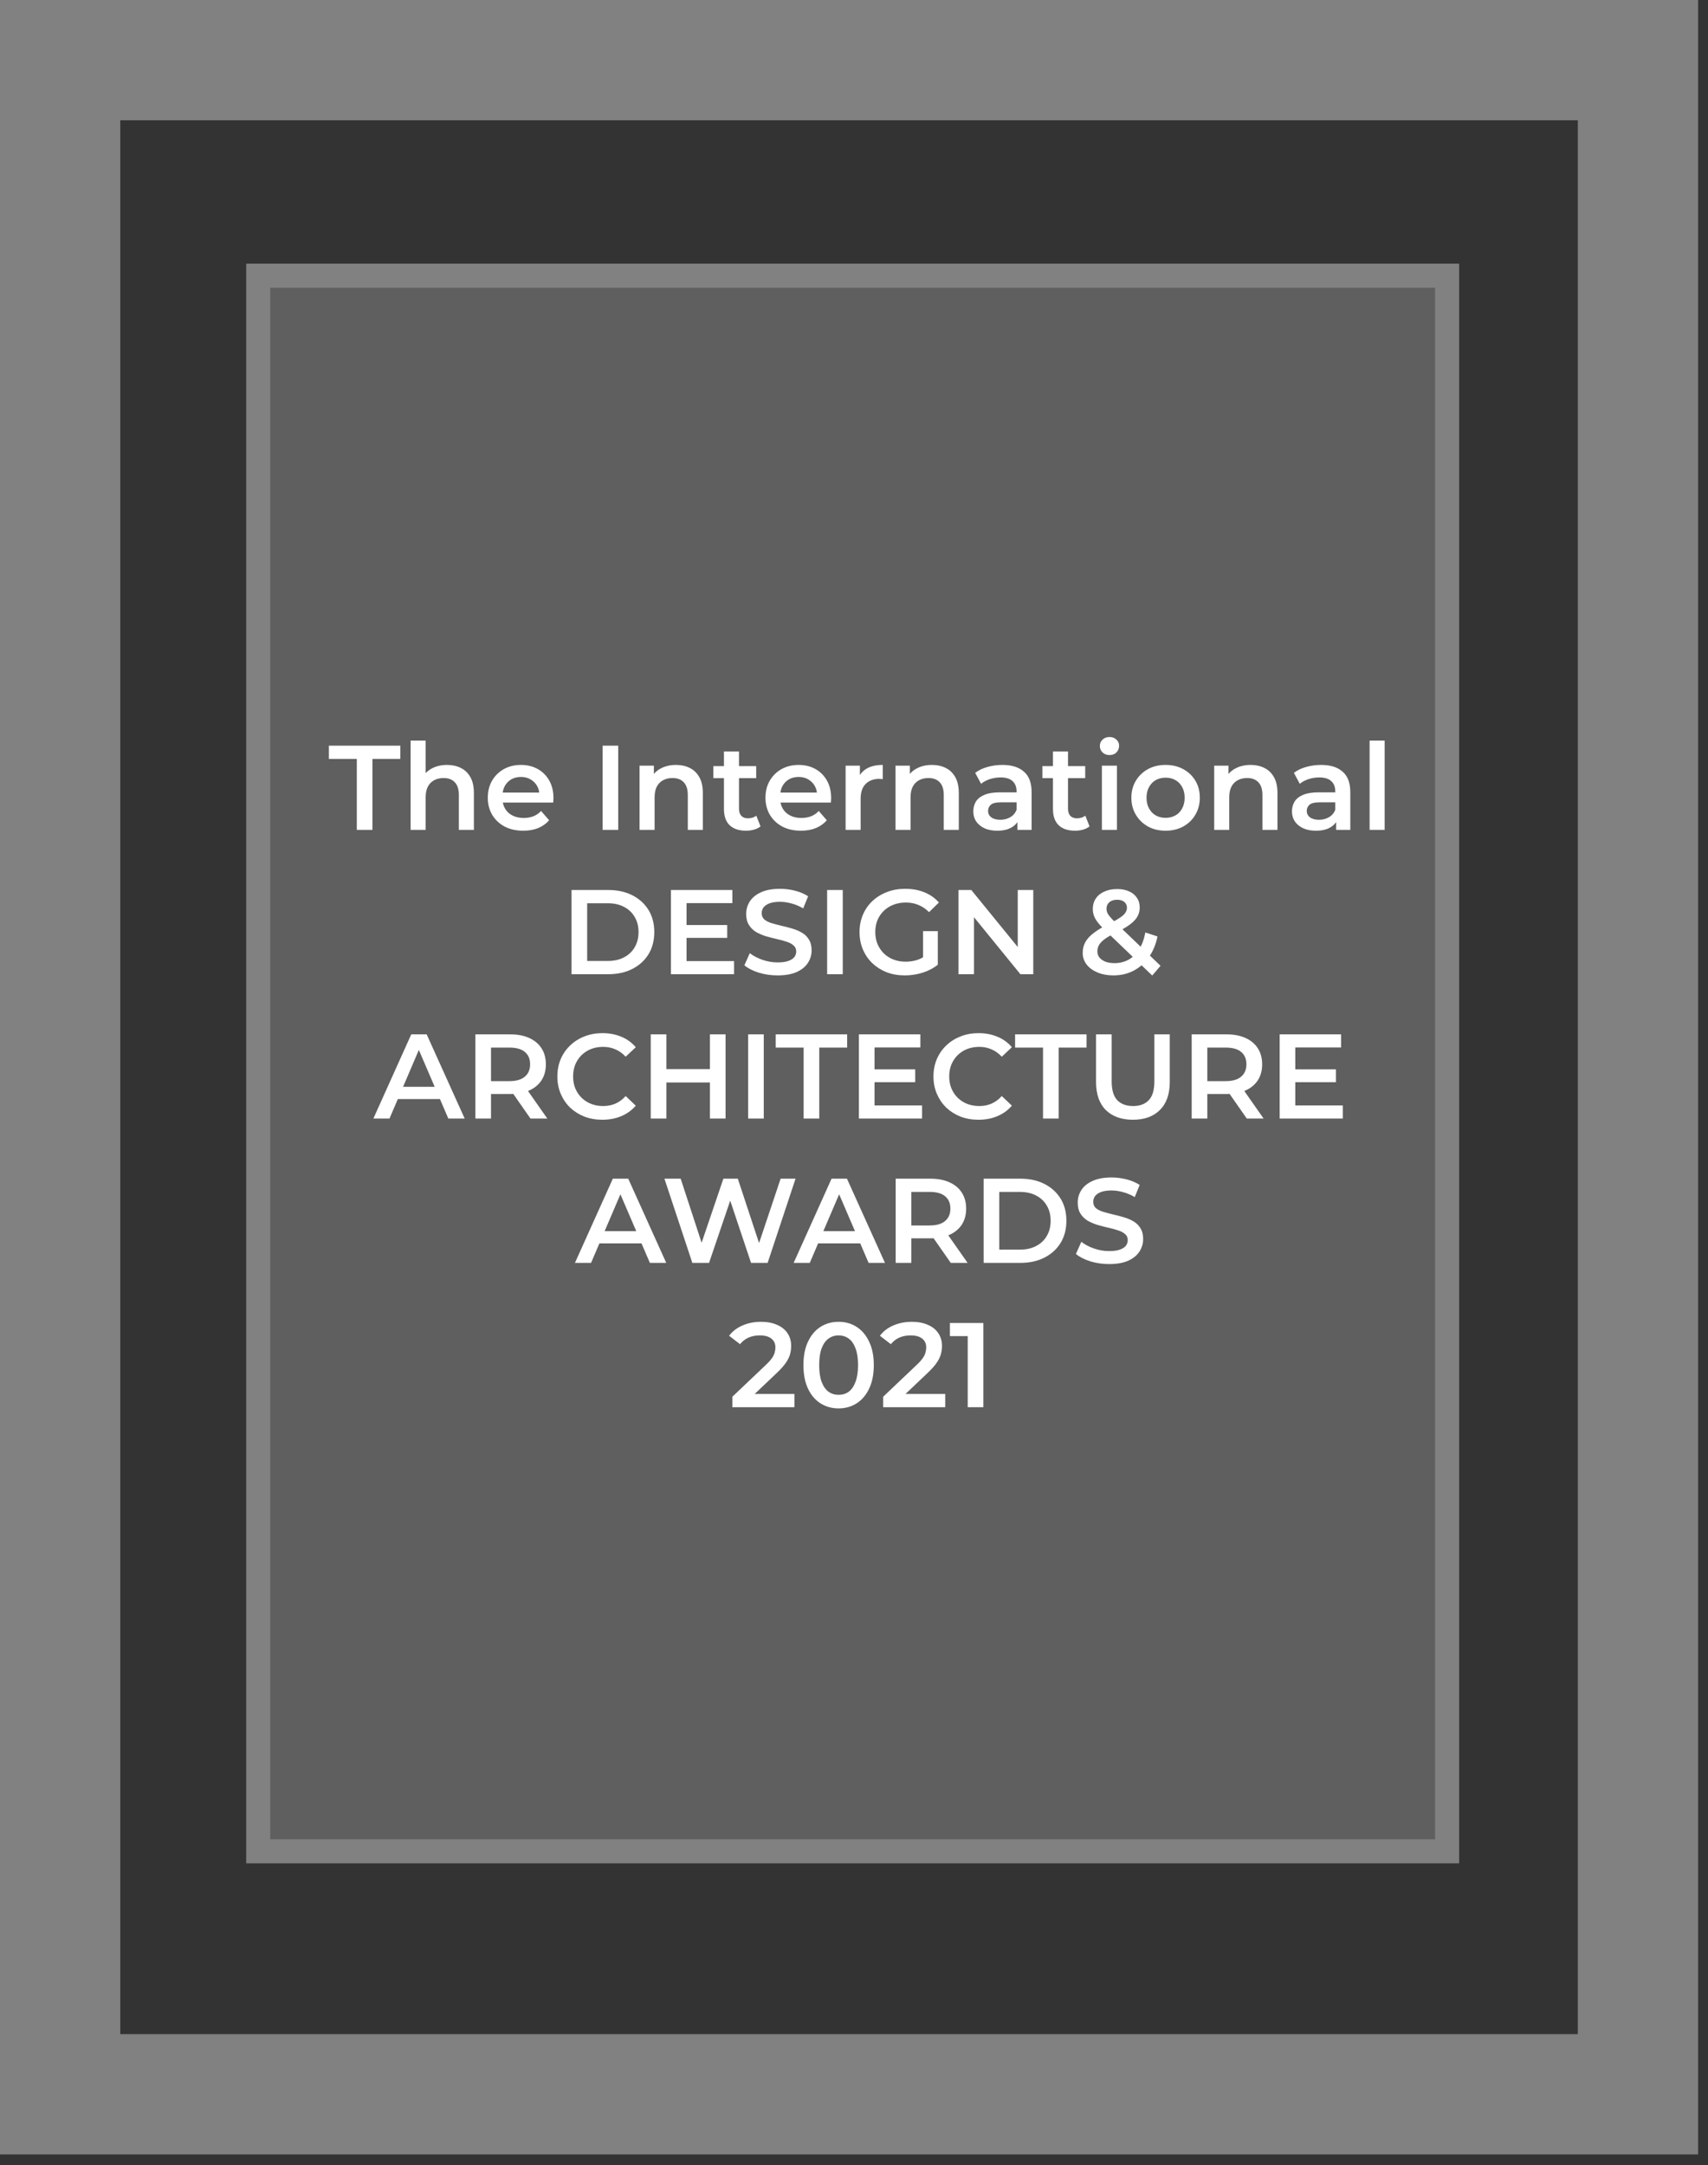 <svg width="71" height="90" viewBox="0 0 71 90" fill="none" xmlns="http://www.w3.org/2000/svg">
<rect x="0" y="0" width="71" height="90" fill="#333333" stroke="none"/>
<rect x="2.5" y="2.5" width="65.589" height="84.56" stroke="#818181" stroke-width="5"/>
<rect x="10.734" y="11.461" width="49.421" height="65.498" fill="#5F5F5F" stroke="#818181"/>
<path d="M14.832 34.498V31.548H13.672V30.998H16.642V31.548H15.482V34.498H14.832ZM18.584 31.798C18.798 31.798 18.988 31.84 19.154 31.923C19.324 32.006 19.458 32.135 19.554 32.308C19.651 32.478 19.699 32.698 19.699 32.968V34.498H19.074V33.048C19.074 32.811 19.018 32.635 18.904 32.518C18.794 32.401 18.639 32.343 18.439 32.343C18.293 32.343 18.163 32.373 18.049 32.433C17.936 32.493 17.848 32.583 17.784 32.703C17.724 32.82 17.694 32.968 17.694 33.148V34.498H17.069V30.788H17.694V32.548L17.559 32.328C17.653 32.158 17.788 32.028 17.964 31.938C18.144 31.845 18.351 31.798 18.584 31.798ZM21.752 34.533C21.456 34.533 21.195 34.475 20.972 34.358C20.752 34.238 20.581 34.075 20.457 33.868C20.337 33.661 20.277 33.426 20.277 33.163C20.277 32.896 20.335 32.661 20.452 32.458C20.572 32.251 20.735 32.09 20.942 31.973C21.152 31.856 21.39 31.798 21.657 31.798C21.917 31.798 22.149 31.855 22.352 31.968C22.555 32.081 22.715 32.241 22.832 32.448C22.949 32.655 23.007 32.898 23.007 33.178C23.007 33.205 23.006 33.235 23.002 33.268C23.002 33.301 23 33.333 22.997 33.363H20.772V32.948H22.667L22.422 33.078C22.425 32.925 22.394 32.79 22.327 32.673C22.261 32.556 22.169 32.465 22.052 32.398C21.939 32.331 21.807 32.298 21.657 32.298C21.504 32.298 21.369 32.331 21.252 32.398C21.139 32.465 21.049 32.558 20.982 32.678C20.919 32.795 20.887 32.933 20.887 33.093V33.193C20.887 33.353 20.924 33.495 20.997 33.618C21.07 33.741 21.174 33.836 21.307 33.903C21.441 33.97 21.594 34.003 21.767 34.003C21.917 34.003 22.052 33.98 22.172 33.933C22.292 33.886 22.399 33.813 22.492 33.713L22.827 34.098C22.707 34.238 22.555 34.346 22.372 34.423C22.192 34.496 21.985 34.533 21.752 34.533ZM25.049 34.498V30.998H25.699V34.498H25.049ZM28.101 31.798C28.314 31.798 28.504 31.84 28.671 31.923C28.841 32.006 28.974 32.135 29.071 32.308C29.168 32.478 29.216 32.698 29.216 32.968V34.498H28.591V33.048C28.591 32.811 28.534 32.635 28.421 32.518C28.311 32.401 28.156 32.343 27.956 32.343C27.809 32.343 27.679 32.373 27.566 32.433C27.453 32.493 27.364 32.583 27.301 32.703C27.241 32.82 27.211 32.968 27.211 33.148V34.498H26.586V31.828H27.181V32.548L27.076 32.328C27.169 32.158 27.304 32.028 27.481 31.938C27.661 31.845 27.868 31.798 28.101 31.798ZM31.014 34.533C30.721 34.533 30.494 34.458 30.334 34.308C30.174 34.155 30.094 33.93 30.094 33.633V31.238H30.719V33.618C30.719 33.745 30.751 33.843 30.814 33.913C30.881 33.983 30.972 34.018 31.089 34.018C31.229 34.018 31.346 33.981 31.439 33.908L31.614 34.353C31.541 34.413 31.451 34.458 31.344 34.488C31.237 34.518 31.127 34.533 31.014 34.533ZM29.654 32.348V31.848H31.434V32.348H29.654ZM33.295 34.533C32.998 34.533 32.739 34.475 32.515 34.358C32.295 34.238 32.123 34.075 32 33.868C31.88 33.661 31.82 33.426 31.82 33.163C31.82 32.896 31.878 32.661 31.995 32.458C32.115 32.251 32.279 32.09 32.485 31.973C32.695 31.856 32.934 31.798 33.2 31.798C33.46 31.798 33.692 31.855 33.895 31.968C34.099 32.081 34.258 32.241 34.375 32.448C34.492 32.655 34.55 32.898 34.55 33.178C34.55 33.205 34.548 33.235 34.545 33.268C34.545 33.301 34.544 33.333 34.54 33.363H32.315V32.948H34.21L33.965 33.078C33.968 32.925 33.937 32.79 33.87 32.673C33.803 32.556 33.712 32.465 33.595 32.398C33.482 32.331 33.35 32.298 33.2 32.298C33.047 32.298 32.912 32.331 32.795 32.398C32.682 32.465 32.592 32.558 32.525 32.678C32.462 32.795 32.43 32.933 32.43 33.093V33.193C32.43 33.353 32.467 33.495 32.54 33.618C32.614 33.741 32.717 33.836 32.85 33.903C32.983 33.97 33.137 34.003 33.31 34.003C33.46 34.003 33.595 33.98 33.715 33.933C33.835 33.886 33.942 33.813 34.035 33.713L34.37 34.098C34.25 34.238 34.099 34.346 33.915 34.423C33.735 34.496 33.529 34.533 33.295 34.533ZM35.151 34.498V31.828H35.745V32.563L35.675 32.348C35.755 32.168 35.88 32.031 36.05 31.938C36.224 31.845 36.439 31.798 36.696 31.798V32.393C36.669 32.386 36.644 32.383 36.62 32.383C36.597 32.38 36.574 32.378 36.55 32.378C36.314 32.378 36.126 32.448 35.986 32.588C35.846 32.725 35.776 32.93 35.776 33.203V34.498H35.151ZM38.741 31.798C38.954 31.798 39.144 31.84 39.311 31.923C39.481 32.006 39.614 32.135 39.711 32.308C39.807 32.478 39.856 32.698 39.856 32.968V34.498H39.231V33.048C39.231 32.811 39.174 32.635 39.061 32.518C38.951 32.401 38.796 32.343 38.596 32.343C38.449 32.343 38.319 32.373 38.206 32.433C38.092 32.493 38.004 32.583 37.941 32.703C37.881 32.82 37.851 32.968 37.851 33.148V34.498H37.226V31.828H37.821V32.548L37.716 32.328C37.809 32.158 37.944 32.028 38.121 31.938C38.301 31.845 38.507 31.798 38.741 31.798ZM42.294 34.498V33.958L42.258 33.843V32.898C42.258 32.715 42.203 32.573 42.093 32.473C41.983 32.37 41.817 32.318 41.593 32.318C41.444 32.318 41.295 32.341 41.148 32.388C41.005 32.435 40.883 32.5 40.783 32.583L40.538 32.128C40.682 32.018 40.852 31.936 41.048 31.883C41.248 31.826 41.455 31.798 41.669 31.798C42.055 31.798 42.353 31.891 42.563 32.078C42.777 32.261 42.883 32.546 42.883 32.933V34.498H42.294ZM41.453 34.533C41.254 34.533 41.078 34.5 40.928 34.433C40.779 34.363 40.662 34.268 40.578 34.148C40.498 34.025 40.459 33.886 40.459 33.733C40.459 33.583 40.493 33.448 40.563 33.328C40.637 33.208 40.755 33.113 40.919 33.043C41.082 32.973 41.298 32.938 41.569 32.938H42.343V33.353H41.614C41.4 33.353 41.257 33.388 41.184 33.458C41.11 33.525 41.074 33.608 41.074 33.708C41.074 33.821 41.118 33.911 41.209 33.978C41.298 34.045 41.423 34.078 41.584 34.078C41.737 34.078 41.873 34.043 41.993 33.973C42.117 33.903 42.205 33.8 42.258 33.663L42.364 34.038C42.303 34.195 42.195 34.316 42.038 34.403C41.885 34.49 41.69 34.533 41.453 34.533ZM44.691 34.533C44.397 34.533 44.171 34.458 44.011 34.308C43.851 34.155 43.771 33.93 43.771 33.633V31.238H44.396V33.618C44.396 33.745 44.427 33.843 44.491 33.913C44.557 33.983 44.649 34.018 44.766 34.018C44.906 34.018 45.022 33.981 45.116 33.908L45.291 34.353C45.217 34.413 45.127 34.458 45.021 34.488C44.914 34.518 44.804 34.533 44.691 34.533ZM43.331 32.348V31.848H45.111V32.348H43.331ZM45.805 34.498V31.828H46.43V34.498H45.805ZM46.12 31.388C46.003 31.388 45.907 31.351 45.83 31.278C45.757 31.205 45.72 31.116 45.72 31.013C45.72 30.906 45.757 30.818 45.83 30.748C45.907 30.675 46.003 30.638 46.12 30.638C46.236 30.638 46.331 30.673 46.405 30.743C46.481 30.81 46.52 30.895 46.52 30.998C46.52 31.108 46.483 31.201 46.41 31.278C46.337 31.351 46.24 31.388 46.12 31.388ZM48.45 34.533C48.177 34.533 47.933 34.475 47.72 34.358C47.507 34.238 47.338 34.075 47.215 33.868C47.092 33.661 47.03 33.426 47.03 33.163C47.03 32.896 47.092 32.661 47.215 32.458C47.338 32.251 47.507 32.09 47.72 31.973C47.933 31.856 48.177 31.798 48.45 31.798C48.727 31.798 48.972 31.856 49.185 31.973C49.402 32.09 49.57 32.25 49.69 32.453C49.813 32.656 49.875 32.893 49.875 33.163C49.875 33.426 49.813 33.661 49.69 33.868C49.57 34.075 49.402 34.238 49.185 34.358C48.972 34.475 48.727 34.533 48.45 34.533ZM48.45 33.998C48.603 33.998 48.74 33.965 48.86 33.898C48.98 33.831 49.073 33.735 49.14 33.608C49.21 33.481 49.245 33.333 49.245 33.163C49.245 32.99 49.21 32.841 49.14 32.718C49.073 32.591 48.98 32.495 48.86 32.428C48.74 32.361 48.605 32.328 48.455 32.328C48.302 32.328 48.165 32.361 48.045 32.428C47.928 32.495 47.835 32.591 47.765 32.718C47.695 32.841 47.66 32.99 47.66 33.163C47.66 33.333 47.695 33.481 47.765 33.608C47.835 33.735 47.928 33.831 48.045 33.898C48.165 33.965 48.3 33.998 48.45 33.998ZM51.988 31.798C52.201 31.798 52.391 31.84 52.558 31.923C52.728 32.006 52.861 32.135 52.958 32.308C53.054 32.478 53.103 32.698 53.103 32.968V34.498H52.478V33.048C52.478 32.811 52.421 32.635 52.308 32.518C52.198 32.401 52.043 32.343 51.843 32.343C51.696 32.343 51.566 32.373 51.453 32.433C51.339 32.493 51.251 32.583 51.188 32.703C51.128 32.82 51.098 32.968 51.098 33.148V34.498H50.473V31.828H51.068V32.548L50.963 32.328C51.056 32.158 51.191 32.028 51.368 31.938C51.548 31.845 51.754 31.798 51.988 31.798ZM55.541 34.498V33.958L55.506 33.843V32.898C55.506 32.715 55.451 32.573 55.341 32.473C55.231 32.37 55.064 32.318 54.841 32.318C54.691 32.318 54.542 32.341 54.396 32.388C54.252 32.435 54.131 32.5 54.031 32.583L53.786 32.128C53.929 32.018 54.099 31.936 54.296 31.883C54.496 31.826 54.702 31.798 54.916 31.798C55.302 31.798 55.601 31.891 55.811 32.078C56.024 32.261 56.131 32.546 56.131 32.933V34.498H55.541ZM54.701 34.533C54.501 34.533 54.326 34.5 54.176 34.433C54.026 34.363 53.909 34.268 53.826 34.148C53.746 34.025 53.706 33.886 53.706 33.733C53.706 33.583 53.741 33.448 53.811 33.328C53.884 33.208 54.002 33.113 54.166 33.043C54.329 32.973 54.546 32.938 54.816 32.938H55.591V33.353H54.861C54.647 33.353 54.504 33.388 54.431 33.458C54.357 33.525 54.321 33.608 54.321 33.708C54.321 33.821 54.366 33.911 54.456 33.978C54.546 34.045 54.671 34.078 54.831 34.078C54.984 34.078 55.121 34.043 55.241 33.973C55.364 33.903 55.452 33.8 55.506 33.663L55.611 34.038C55.551 34.195 55.442 34.316 55.286 34.403C55.132 34.49 54.937 34.533 54.701 34.533ZM56.933 34.498V30.788H57.558V34.498H56.933ZM23.758 40.498V36.998H25.288C25.668 36.998 26.001 37.071 26.288 37.218C26.575 37.365 26.798 37.568 26.958 37.828C27.118 38.088 27.198 38.395 27.198 38.748C27.198 39.098 27.118 39.405 26.958 39.668C26.798 39.928 26.575 40.131 26.288 40.278C26.001 40.425 25.668 40.498 25.288 40.498H23.758ZM24.408 39.948H25.258C25.521 39.948 25.748 39.898 25.938 39.798C26.131 39.698 26.279 39.558 26.383 39.378C26.489 39.198 26.543 38.988 26.543 38.748C26.543 38.505 26.489 38.295 26.383 38.118C26.279 37.938 26.131 37.798 25.938 37.698C25.748 37.598 25.521 37.548 25.258 37.548H24.408V39.948ZM28.489 38.453H30.229V38.988H28.489V38.453ZM28.539 39.953H30.514V40.498H27.889V36.998H30.444V37.543H28.539V39.953ZM32.323 40.548C32.05 40.548 31.788 40.51 31.538 40.433C31.288 40.353 31.09 40.251 30.943 40.128L31.168 39.623C31.308 39.733 31.482 39.825 31.688 39.898C31.895 39.971 32.107 40.008 32.323 40.008C32.507 40.008 32.655 39.988 32.768 39.948C32.882 39.908 32.965 39.855 33.018 39.788C33.072 39.718 33.098 39.64 33.098 39.553C33.098 39.446 33.06 39.361 32.983 39.298C32.907 39.231 32.807 39.18 32.683 39.143C32.563 39.103 32.428 39.066 32.278 39.033C32.132 39 31.983 38.961 31.833 38.918C31.687 38.871 31.552 38.813 31.428 38.743C31.308 38.67 31.21 38.573 31.133 38.453C31.057 38.333 31.018 38.18 31.018 37.993C31.018 37.803 31.068 37.63 31.168 37.473C31.272 37.313 31.427 37.186 31.633 37.093C31.843 36.996 32.108 36.948 32.428 36.948C32.638 36.948 32.847 36.975 33.053 37.028C33.26 37.081 33.44 37.158 33.593 37.258L33.388 37.763C33.232 37.67 33.07 37.601 32.903 37.558C32.737 37.511 32.577 37.488 32.423 37.488C32.243 37.488 32.097 37.51 31.983 37.553C31.873 37.596 31.792 37.653 31.738 37.723C31.688 37.793 31.663 37.873 31.663 37.963C31.663 38.07 31.7 38.156 31.773 38.223C31.85 38.286 31.948 38.336 32.068 38.373C32.192 38.41 32.328 38.446 32.478 38.483C32.628 38.516 32.777 38.555 32.923 38.598C33.073 38.641 33.208 38.698 33.328 38.768C33.452 38.838 33.55 38.933 33.623 39.053C33.7 39.173 33.738 39.325 33.738 39.508C33.738 39.695 33.687 39.868 33.583 40.028C33.483 40.185 33.328 40.311 33.118 40.408C32.908 40.501 32.643 40.548 32.323 40.548ZM34.383 40.498V36.998H35.033V40.498H34.383ZM37.614 40.548C37.341 40.548 37.09 40.505 36.859 40.418C36.633 40.328 36.434 40.203 36.264 40.043C36.094 39.88 35.963 39.688 35.87 39.468C35.776 39.248 35.73 39.008 35.73 38.748C35.73 38.488 35.776 38.248 35.87 38.028C35.963 37.808 36.094 37.618 36.264 37.458C36.438 37.295 36.639 37.17 36.87 37.083C37.099 36.993 37.351 36.948 37.624 36.948C37.921 36.948 38.188 36.996 38.425 37.093C38.664 37.19 38.866 37.331 39.029 37.518L38.62 37.918C38.483 37.781 38.334 37.681 38.175 37.618C38.018 37.551 37.844 37.518 37.654 37.518C37.471 37.518 37.301 37.548 37.145 37.608C36.988 37.668 36.853 37.753 36.739 37.863C36.626 37.973 36.538 38.103 36.474 38.253C36.414 38.403 36.385 38.568 36.385 38.748C36.385 38.925 36.414 39.088 36.474 39.238C36.538 39.388 36.626 39.52 36.739 39.633C36.853 39.743 36.986 39.828 37.139 39.888C37.293 39.948 37.463 39.978 37.65 39.978C37.823 39.978 37.989 39.951 38.15 39.898C38.313 39.841 38.468 39.748 38.614 39.618L38.984 40.103C38.801 40.25 38.588 40.361 38.344 40.438C38.105 40.511 37.861 40.548 37.614 40.548ZM38.37 40.018V38.708H38.984V40.103L38.37 40.018ZM39.842 40.498V36.998H40.377L42.572 39.693H42.307V36.998H42.952V40.498H42.417L40.222 37.803H40.487V40.498H39.842ZM46.282 40.548C46.038 40.548 45.82 40.508 45.627 40.428C45.433 40.348 45.282 40.238 45.172 40.098C45.062 39.958 45.007 39.796 45.007 39.613C45.007 39.446 45.043 39.296 45.117 39.163C45.19 39.03 45.306 38.903 45.467 38.783C45.627 38.66 45.831 38.536 46.081 38.413C46.278 38.316 46.431 38.231 46.541 38.158C46.655 38.085 46.733 38.015 46.776 37.948C46.823 37.881 46.846 37.811 46.846 37.738C46.846 37.638 46.812 37.558 46.742 37.498C46.672 37.435 46.572 37.403 46.441 37.403C46.301 37.403 46.191 37.438 46.111 37.508C46.035 37.575 45.996 37.663 45.996 37.773C45.996 37.83 46.007 37.885 46.026 37.938C46.05 37.991 46.09 38.051 46.147 38.118C46.203 38.185 46.285 38.27 46.392 38.373L48.242 40.148L47.897 40.553L45.897 38.633C45.783 38.523 45.691 38.421 45.621 38.328C45.551 38.235 45.502 38.145 45.471 38.058C45.441 37.968 45.426 37.876 45.426 37.783C45.426 37.62 45.468 37.476 45.551 37.353C45.635 37.226 45.753 37.13 45.907 37.063C46.06 36.993 46.238 36.958 46.441 36.958C46.632 36.958 46.795 36.99 46.931 37.053C47.072 37.113 47.18 37.201 47.257 37.318C47.337 37.431 47.377 37.568 47.377 37.728C47.377 37.868 47.342 37.998 47.272 38.118C47.202 38.235 47.092 38.346 46.941 38.453C46.795 38.56 46.598 38.671 46.352 38.788C46.168 38.878 46.023 38.963 45.916 39.043C45.81 39.123 45.733 39.203 45.687 39.283C45.64 39.363 45.617 39.451 45.617 39.548C45.617 39.645 45.645 39.73 45.702 39.803C45.761 39.876 45.845 39.935 45.952 39.978C46.058 40.018 46.183 40.038 46.327 40.038C46.54 40.038 46.733 39.991 46.907 39.898C47.083 39.801 47.231 39.658 47.352 39.468C47.471 39.278 47.558 39.043 47.611 38.763L48.117 38.928C48.047 39.265 47.925 39.555 47.752 39.798C47.581 40.038 47.371 40.223 47.121 40.353C46.871 40.483 46.592 40.548 46.282 40.548ZM15.521 46.498L17.096 42.998H17.736L19.316 46.498H18.636L17.281 43.343H17.541L16.191 46.498H15.521ZM16.246 45.688L16.421 45.178H18.311L18.486 45.688H16.246ZM19.761 46.498V42.998H21.201C21.511 42.998 21.776 43.048 21.996 43.148C22.22 43.248 22.391 43.391 22.511 43.578C22.631 43.765 22.691 43.986 22.691 44.243C22.691 44.5 22.631 44.721 22.511 44.908C22.391 45.091 22.22 45.233 21.996 45.333C21.776 45.43 21.511 45.478 21.201 45.478H20.121L20.411 45.183V46.498H19.761ZM22.051 46.498L21.166 45.228H21.861L22.751 46.498H22.051ZM20.411 45.253L20.121 44.943H21.171C21.458 44.943 21.673 44.881 21.816 44.758C21.963 44.635 22.036 44.463 22.036 44.243C22.036 44.02 21.963 43.848 21.816 43.728C21.673 43.608 21.458 43.548 21.171 43.548H20.121L20.411 43.228V45.253ZM25.038 46.548C24.772 46.548 24.523 46.505 24.294 46.418C24.067 46.328 23.869 46.203 23.698 46.043C23.532 45.88 23.402 45.688 23.308 45.468C23.215 45.248 23.169 45.008 23.169 44.748C23.169 44.488 23.215 44.248 23.308 44.028C23.402 43.808 23.534 43.618 23.703 43.458C23.873 43.295 24.072 43.17 24.299 43.083C24.525 42.993 24.773 42.948 25.044 42.948C25.33 42.948 25.592 42.998 25.828 43.098C26.065 43.195 26.265 43.34 26.428 43.533L26.009 43.928C25.882 43.791 25.74 43.69 25.584 43.623C25.427 43.553 25.257 43.518 25.073 43.518C24.89 43.518 24.722 43.548 24.569 43.608C24.419 43.668 24.287 43.753 24.174 43.863C24.064 43.973 23.977 44.103 23.913 44.253C23.854 44.403 23.823 44.568 23.823 44.748C23.823 44.928 23.854 45.093 23.913 45.243C23.977 45.393 24.064 45.523 24.174 45.633C24.287 45.743 24.419 45.828 24.569 45.888C24.722 45.948 24.89 45.978 25.073 45.978C25.257 45.978 25.427 45.945 25.584 45.878C25.74 45.808 25.882 45.703 26.009 45.563L26.428 45.963C26.265 46.153 26.065 46.298 25.828 46.398C25.592 46.498 25.328 46.548 25.038 46.548ZM29.511 42.998H30.161V46.498H29.511V42.998ZM27.701 46.498H27.051V42.998H27.701V46.498ZM29.561 44.998H27.646V44.443H29.561V44.998ZM31.099 46.498V42.998H31.749V46.498H31.099ZM33.406 46.498V43.548H32.246V42.998H35.216V43.548H34.056V46.498H33.406ZM36.304 44.453H38.044V44.988H36.304V44.453ZM36.354 45.953H38.329V46.498H35.704V42.998H38.259V43.543H36.354V45.953ZM40.673 46.548C40.407 46.548 40.158 46.505 39.928 46.418C39.702 46.328 39.503 46.203 39.333 46.043C39.167 45.88 39.037 45.688 38.943 45.468C38.85 45.248 38.803 45.008 38.803 44.748C38.803 44.488 38.85 44.248 38.943 44.028C39.037 43.808 39.168 43.618 39.338 43.458C39.508 43.295 39.707 43.17 39.933 43.083C40.16 42.993 40.408 42.948 40.678 42.948C40.965 42.948 41.227 42.998 41.463 43.098C41.7 43.195 41.9 43.34 42.063 43.533L41.643 43.928C41.517 43.791 41.375 43.69 41.218 43.623C41.062 43.553 40.892 43.518 40.708 43.518C40.525 43.518 40.357 43.548 40.203 43.608C40.053 43.668 39.922 43.753 39.808 43.863C39.698 43.973 39.612 44.103 39.548 44.253C39.488 44.403 39.458 44.568 39.458 44.748C39.458 44.928 39.488 45.093 39.548 45.243C39.612 45.393 39.698 45.523 39.808 45.633C39.922 45.743 40.053 45.828 40.203 45.888C40.357 45.948 40.525 45.978 40.708 45.978C40.892 45.978 41.062 45.945 41.218 45.878C41.375 45.808 41.517 45.703 41.643 45.563L42.063 45.963C41.9 46.153 41.7 46.298 41.463 46.398C41.227 46.498 40.963 46.548 40.673 46.548ZM43.357 46.498V43.548H42.197V42.998H45.167V43.548H44.007V46.498H43.357ZM47.096 46.548C46.616 46.548 46.24 46.413 45.966 46.143C45.696 45.873 45.561 45.483 45.561 44.973V42.998H46.211V44.948C46.211 45.308 46.288 45.57 46.441 45.733C46.598 45.896 46.818 45.978 47.101 45.978C47.385 45.978 47.603 45.896 47.756 45.733C47.91 45.57 47.986 45.308 47.986 44.948V42.998H48.626V44.973C48.626 45.483 48.49 45.873 48.216 46.143C47.946 46.413 47.573 46.548 47.096 46.548ZM49.537 46.498V42.998H50.977C51.287 42.998 51.552 43.048 51.772 43.148C51.995 43.248 52.167 43.391 52.287 43.578C52.407 43.765 52.467 43.986 52.467 44.243C52.467 44.5 52.407 44.721 52.287 44.908C52.167 45.091 51.995 45.233 51.772 45.333C51.552 45.43 51.287 45.478 50.977 45.478H49.897L50.187 45.183V46.498H49.537ZM51.827 46.498L50.942 45.228H51.637L52.527 46.498H51.827ZM50.187 45.253L49.897 44.943H50.947C51.233 44.943 51.448 44.881 51.592 44.758C51.738 44.635 51.812 44.463 51.812 44.243C51.812 44.02 51.738 43.848 51.592 43.728C51.448 43.608 51.233 43.548 50.947 43.548H49.897L50.187 43.228V45.253ZM53.794 44.453H55.534V44.988H53.794V44.453ZM53.844 45.953H55.819V46.498H53.194V42.998H55.749V43.543H53.844V45.953ZM23.9 52.498L25.475 48.998H26.115L27.695 52.498H27.015L25.66 49.343H25.92L24.57 52.498H23.9ZM24.625 51.688L24.8 51.178H26.69L26.865 51.688H24.625ZM28.78 52.498L27.62 48.998H28.295L29.33 52.163H28.995L30.07 48.998H30.67L31.715 52.163H31.39L32.45 48.998H33.07L31.91 52.498H31.22L30.265 49.643H30.445L29.475 52.498H28.78ZM32.992 52.498L34.567 48.998H35.207L36.787 52.498H36.107L34.752 49.343H35.012L33.662 52.498H32.992ZM33.717 51.688L33.892 51.178H35.782L35.957 51.688H33.717ZM37.232 52.498V48.998H38.672C38.982 48.998 39.247 49.048 39.467 49.148C39.69 49.248 39.862 49.391 39.982 49.578C40.102 49.765 40.162 49.986 40.162 50.243C40.162 50.5 40.102 50.721 39.982 50.908C39.862 51.091 39.69 51.233 39.467 51.333C39.247 51.43 38.982 51.478 38.672 51.478H37.592L37.882 51.183V52.498H37.232ZM39.522 52.498L38.637 51.228H39.332L40.222 52.498H39.522ZM37.882 51.253L37.592 50.943H38.642C38.929 50.943 39.144 50.881 39.287 50.758C39.434 50.635 39.507 50.463 39.507 50.243C39.507 50.02 39.434 49.848 39.287 49.728C39.144 49.608 38.929 49.548 38.642 49.548H37.592L37.882 49.228V51.253ZM40.889 52.498V48.998H42.419C42.799 48.998 43.133 49.071 43.419 49.218C43.706 49.365 43.929 49.568 44.089 49.828C44.249 50.088 44.329 50.395 44.329 50.748C44.329 51.098 44.249 51.405 44.089 51.668C43.929 51.928 43.706 52.131 43.419 52.278C43.133 52.425 42.799 52.498 42.419 52.498H40.889ZM41.539 51.948H42.389C42.653 51.948 42.879 51.898 43.069 51.798C43.263 51.698 43.411 51.558 43.514 51.378C43.621 51.198 43.674 50.988 43.674 50.748C43.674 50.505 43.621 50.295 43.514 50.118C43.411 49.938 43.263 49.798 43.069 49.698C42.879 49.598 42.653 49.548 42.389 49.548H41.539V51.948ZM46.105 52.548C45.832 52.548 45.57 52.51 45.32 52.433C45.07 52.353 44.872 52.251 44.725 52.128L44.95 51.623C45.09 51.733 45.263 51.825 45.47 51.898C45.677 51.971 45.888 52.008 46.105 52.008C46.288 52.008 46.437 51.988 46.55 51.948C46.663 51.908 46.747 51.855 46.8 51.788C46.853 51.718 46.88 51.64 46.88 51.553C46.88 51.446 46.842 51.361 46.765 51.298C46.688 51.231 46.588 51.18 46.465 51.143C46.345 51.103 46.21 51.066 46.06 51.033C45.913 51 45.765 50.961 45.615 50.918C45.468 50.871 45.333 50.813 45.21 50.743C45.09 50.67 44.992 50.573 44.915 50.453C44.838 50.333 44.8 50.18 44.8 49.993C44.8 49.803 44.85 49.63 44.95 49.473C45.053 49.313 45.208 49.186 45.415 49.093C45.625 48.996 45.89 48.948 46.21 48.948C46.42 48.948 46.628 48.975 46.835 49.028C47.042 49.081 47.222 49.158 47.375 49.258L47.17 49.763C47.013 49.67 46.852 49.601 46.685 49.558C46.518 49.511 46.358 49.488 46.205 49.488C46.025 49.488 45.878 49.51 45.765 49.553C45.655 49.596 45.573 49.653 45.52 49.723C45.47 49.793 45.445 49.873 45.445 49.963C45.445 50.07 45.482 50.156 45.555 50.223C45.632 50.286 45.73 50.336 45.85 50.373C45.973 50.41 46.11 50.446 46.26 50.483C46.41 50.516 46.558 50.555 46.705 50.598C46.855 50.641 46.99 50.698 47.11 50.768C47.233 50.838 47.332 50.933 47.405 51.053C47.482 51.173 47.52 51.325 47.52 51.508C47.52 51.695 47.468 51.868 47.365 52.028C47.265 52.185 47.11 52.311 46.9 52.408C46.69 52.501 46.425 52.548 46.105 52.548ZM30.443 58.498V58.063L31.833 56.743C31.95 56.633 32.036 56.536 32.093 56.453C32.15 56.37 32.186 56.293 32.203 56.223C32.223 56.15 32.233 56.081 32.233 56.018C32.233 55.858 32.178 55.735 32.068 55.648C31.958 55.558 31.796 55.513 31.583 55.513C31.413 55.513 31.258 55.543 31.118 55.603C30.981 55.663 30.863 55.755 30.763 55.878L30.308 55.528C30.445 55.345 30.628 55.203 30.858 55.103C31.091 55 31.351 54.948 31.638 54.948C31.891 54.948 32.111 54.99 32.298 55.073C32.488 55.153 32.633 55.268 32.733 55.418C32.836 55.568 32.888 55.746 32.888 55.953C32.888 56.066 32.873 56.18 32.843 56.293C32.813 56.403 32.756 56.52 32.673 56.643C32.59 56.766 32.468 56.905 32.308 57.058L31.113 58.193L30.978 57.948H33.023V58.498H30.443ZM34.858 58.548C34.581 58.548 34.331 58.478 34.108 58.338C33.888 58.198 33.715 57.995 33.588 57.728C33.461 57.458 33.398 57.131 33.398 56.748C33.398 56.365 33.461 56.04 33.588 55.773C33.715 55.503 33.888 55.298 34.108 55.158C34.331 55.018 34.581 54.948 34.858 54.948C35.138 54.948 35.388 55.018 35.608 55.158C35.828 55.298 36.001 55.503 36.128 55.773C36.258 56.04 36.323 56.365 36.323 56.748C36.323 57.131 36.258 57.458 36.128 57.728C36.001 57.995 35.828 58.198 35.608 58.338C35.388 58.478 35.138 58.548 34.858 58.548ZM34.858 57.983C35.021 57.983 35.163 57.94 35.283 57.853C35.403 57.763 35.496 57.626 35.563 57.443C35.633 57.26 35.668 57.028 35.668 56.748C35.668 56.465 35.633 56.233 35.563 56.053C35.496 55.87 35.403 55.735 35.283 55.648C35.163 55.558 35.021 55.513 34.858 55.513C34.701 55.513 34.561 55.558 34.438 55.648C34.318 55.735 34.223 55.87 34.153 56.053C34.086 56.233 34.053 56.465 34.053 56.748C34.053 57.028 34.086 57.26 34.153 57.443C34.223 57.626 34.318 57.763 34.438 57.853C34.561 57.94 34.701 57.983 34.858 57.983ZM36.712 58.498V58.063L38.102 56.743C38.219 56.633 38.306 56.536 38.362 56.453C38.419 56.37 38.456 56.293 38.472 56.223C38.492 56.15 38.502 56.081 38.502 56.018C38.502 55.858 38.447 55.735 38.337 55.648C38.227 55.558 38.066 55.513 37.852 55.513C37.682 55.513 37.527 55.543 37.387 55.603C37.251 55.663 37.132 55.755 37.032 55.878L36.577 55.528C36.714 55.345 36.897 55.203 37.127 55.103C37.361 55 37.621 54.948 37.907 54.948C38.161 54.948 38.381 54.99 38.567 55.073C38.757 55.153 38.902 55.268 39.002 55.418C39.106 55.568 39.157 55.746 39.157 55.953C39.157 56.066 39.142 56.18 39.112 56.293C39.082 56.403 39.026 56.52 38.942 56.643C38.859 56.766 38.737 56.905 38.577 57.058L37.382 58.193L37.247 57.948H39.292V58.498H36.712ZM40.227 58.498V55.248L40.513 55.543H39.487V54.998H40.877V58.498H40.227Z" fill="white"/>
</svg>
